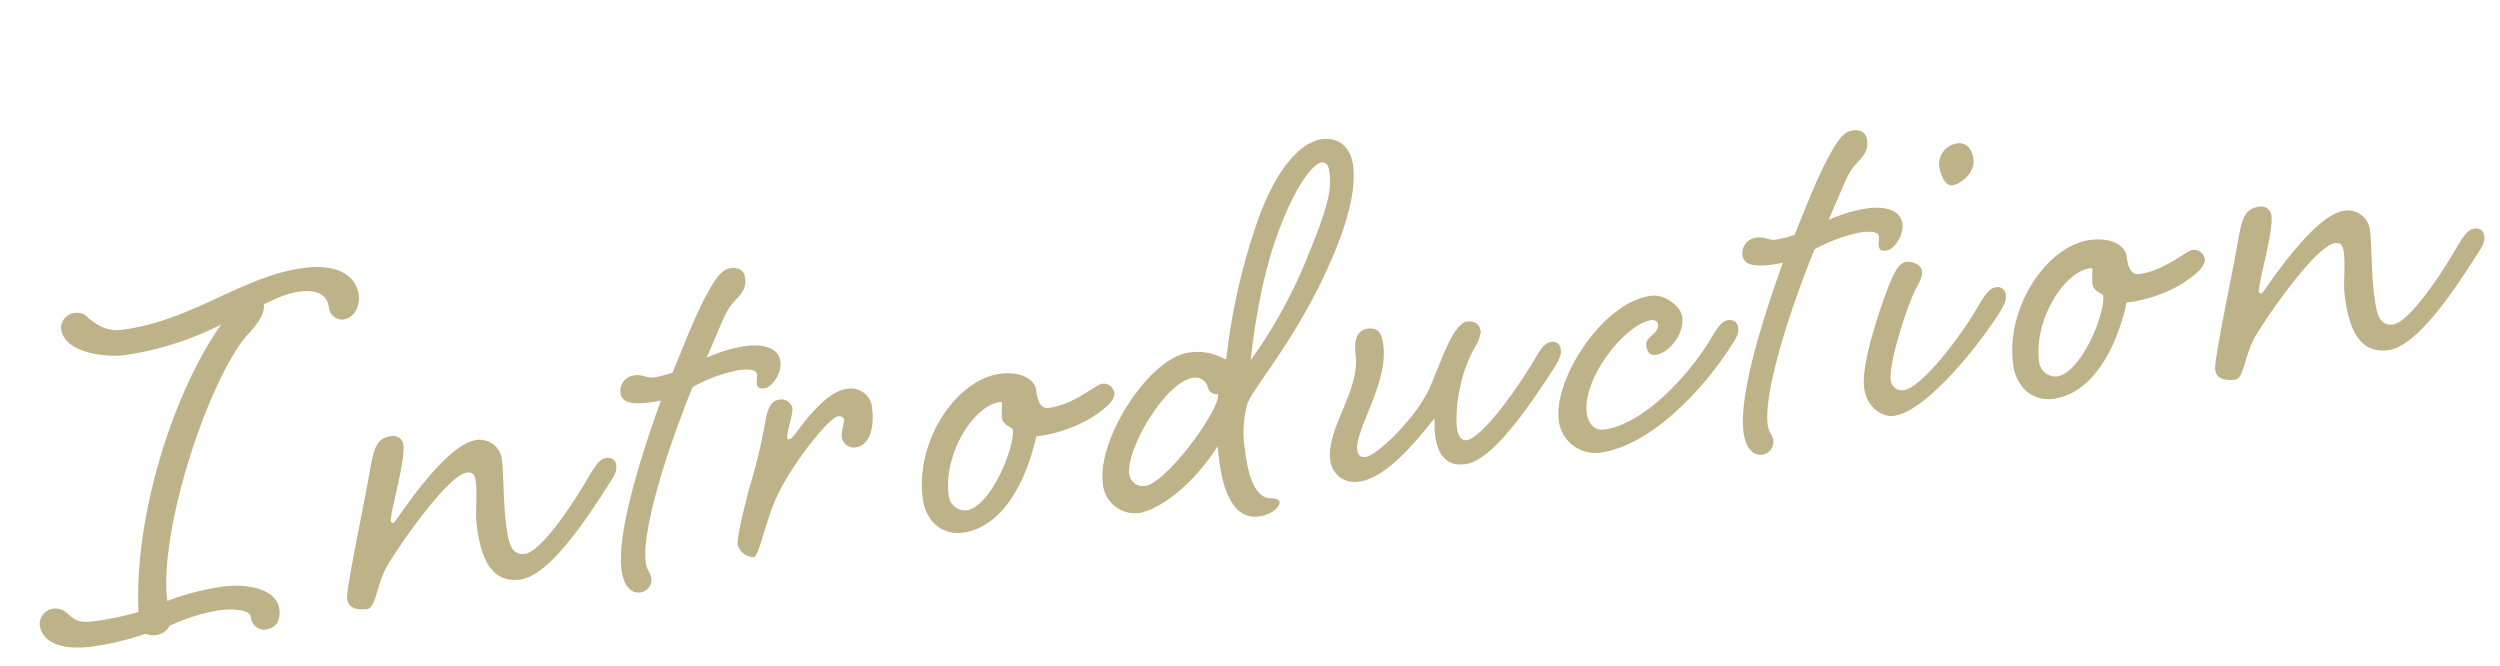<svg xmlns="http://www.w3.org/2000/svg" width="445.573" height="118.623" viewBox="0 0 445.573 118.623"><path id="p1092" d="M31.08-1.665c2.775,0,5.55.555,5.55,1.887a2.459,2.459,0,0,0,2.22,2.553c2.22,0,3-1.554,3-3.33,0-3-3.774-5.217-9.546-5.217A45.445,45.445,0,0,0,22.2-4.44c0-12.432,11.433-36.741,19.2-44.622,1.332-1.332,4.329-3.33,4.329-5.772,2.886-.888,4.107-1.443,6.882-1.443s4.551,1.11,4.551,3.441a2.428,2.428,0,0,0,2.22,2.442c2.22,0,3.33-2.22,3.33-4,0-3-2.442-5.994-8.991-5.994-10.989,0-21.09,6.993-33.744,6.993-2.553,0-4.218-1.332-5.661-2.886a2.591,2.591,0,0,0-2.22-1.11,2.7,2.7,0,0,0-2.775,2.442c0,4.551,7.548,6.1,10.545,6.1A55.638,55.638,0,0,0,37.74-52.17c-10.1,11.1-19.647,32.3-20.868,49.062a56.659,56.659,0,0,1-7.992.666c-2.553,0-3.219-.333-4.662-2A3.083,3.083,0,0,0,2-5.55,2.806,2.806,0,0,0-.888-3.108C-.888,1.443,5,2,7.659,2a50.757,50.757,0,0,0,9.99-1.11,3.3,3.3,0,0,0,2,.444A3.187,3.187,0,0,0,22.089,0,34.4,34.4,0,0,1,31.08-1.665ZM86.469-5c-2.664,0-2.664-2.664-2.664-6.438,0-2.886.666-8.436.666-10.656a4.005,4.005,0,0,0-4-4.107c-5.883,0-16.206,12.876-16.539,12.876a.407.407,0,0,1-.444-.444c0-1.332,3.885-10.212,3.885-13.209A1.885,1.885,0,0,0,65.6-28.749c-3,0-3.552,1.776-4.995,6.549-2,6.438-6.549,19.647-6.549,21.312,0,1.776,1.665,2.22,3.33,2.22,1.554,0,2.109-3.885,4.329-6.993C64.38-9.213,74.592-20.646,78.033-20.646c1.11,0,1.332.777,1.332,1.776,0,2.664-.777,5.328-.777,7.548,0,4.773.666,10.767,6.438,10.767,5.106,0,12.543-8.547,17.76-14.874,1.332-1.554,1.776-2.22,1.776-3.219a1.456,1.456,0,0,0-1.554-1.554c-1.221,0-2.109,1.11-3.441,2.775C95.571-12.1,89.244-5,86.469-5Zm23.31-29.193a2.774,2.774,0,0,0-2.886,2.775c0,1.554,1.332,2.331,4.662,2.331a16.393,16.393,0,0,0,2.331-.111C108.558-18.648,103.23-6.549,103.23-.111c0,2.775,1.11,4.44,2.775,4.44a2.315,2.315,0,0,0,2.331-2.22c0-1-.666-1.554-.666-3,0-5.772,6.1-19.2,12.1-29.97a27.649,27.649,0,0,1,8.547-2c1.665,0,3.108.222,3.108,1.11,0,.555-.222,1-.222,1.665s.222,1,1.221,1c1.443,0,3.441-2.331,3.441-4.329,0-2.22-2-3.552-5.883-3.552a25.778,25.778,0,0,0-7.1,1.221c3.774-6.327,4.329-7.881,6.216-9.435,2.109-1.665,2.331-2.553,2.331-3.885s-.888-2-2.331-2-2.664,1.11-4.551,3.774c-2.664,3.663-4.773,7.659-7.992,13.431a19.5,19.5,0,0,1-3.441.444C111.777-33.411,111.444-34.188,109.779-34.188Zm25.086,7.437c-1.554,0-2.331,1.332-3.108,4a95.583,95.583,0,0,1-4,10.656C126.1-7.992,124.32-3.219,124.32-2A3.062,3.062,0,0,0,126.873.555c1,0,3-6.438,5.55-10.434,3.552-5.55,10.878-12.654,12.432-12.654.666,0,1,.333,1,.777,0,.555-.777,1.887-.777,3a2.181,2.181,0,0,0,2.109,2.109c2.775,0,3.885-3.219,3.885-6.66a3.753,3.753,0,0,0-4-3.885c-2.775,0-5.994,2.442-10.1,6.771-.555.555-.888.888-1.332.888-.222,0-.222-.111-.222-.333,0-1,1.554-3.885,1.554-5.217A1.987,1.987,0,0,0,134.865-26.751Zm39.627.222c-7.77,0-16.428,9.879-16.428,20.2,0,4.773,3.108,7.1,6.216,7.1,7.77,0,12.876-8.769,15.207-15.429a25.78,25.78,0,0,0,9.657-1.887c3.663-1.665,5.106-3,5.106-4.107a1.9,1.9,0,0,0-2-1.887c-1.11,0-5.439,3.108-9.99,3.108-1.776,0-1.776-2.553-1.776-3.441C180.486-24.531,178.6-26.529,174.492-26.529Zm-.666,4.995a.294.294,0,0,1,.333.333,21.611,21.611,0,0,0-.333,2.442c0,1.443,1.665,2,1.665,2.331,0,3.33-5.661,13.32-9.99,13.32a2.943,2.943,0,0,1-2.775-3.219C162.726-13.542,169.053-21.534,173.826-21.534ZM214.785-24.2c-.555,0-2.22-2-6.327-2-7.215,0-18.2,13.209-18.2,21.2A5.742,5.742,0,0,0,195.8,1.11c3.774,0,10.545-3.885,15.54-10.1v2.442c0,4.44.777,10.878,5.772,10.878,2.22,0,4-1.221,4-2.109,0-.555-.777-.777-1.776-.888-3.108-.777-3.219-6.66-3.219-9.324a18.864,18.864,0,0,1,1.443-7.881c1.332-2.664,9.213-9.546,16.65-21.423,6.216-9.99,7.215-15.318,7.215-18.426s-1.776-5.328-4.884-5.328c-3.885,0-9.1,4.329-13.764,14.208A112.77,112.77,0,0,0,214.785-24.2Zm21.09-32.745c1.221.111,1.221,1.221,1.221,2.109,0,3.219-1.221,6.327-6.105,14.985a87.112,87.112,0,0,1-11.877,16.317s2.553-11.988,7.326-21.423S234.765-56.943,235.875-56.943Zm-27.417,35.3a2.309,2.309,0,0,1,2.442,1.887,1.615,1.615,0,0,0,1.665,1.554c.111,2.775-11.1,14.652-14.874,14.652a2.439,2.439,0,0,1-2.553-2.553C195.138-10.323,203.241-21.312,208.458-21.645ZM255.522-4.662c-.888,0-1.443-.888-1.443-2.553a25.354,25.354,0,0,1,1.443-6.882,24.827,24.827,0,0,1,3.552-6.882,6.9,6.9,0,0,0,1.332-2.553c0-1-.444-2.109-2.331-2.109-.666,0-1.776.888-2.775,2.22-1.554,2-3.663,6.216-5.328,8.991-3.33,5.106-10.656,10.545-12.654,10.545-1.11,0-1.332-.666-1.332-1.554,0-3.219,6.882-11.1,6.882-17.649,0-1.887-.222-3.441-2.331-3.441s-2.775,1.887-2.775,4.44c0,6.327-6.771,12.321-6.771,17.871A4.35,4.35,0,0,0,235.653.333c4.662,0,10.656-5.55,14.652-9.546,0,.777-.222,1.776-.222,3,0,2.664.777,5.772,4.662,5.772,4.884,0,12.432-8.658,17.76-14.985,1.221-1.554,1.665-2.22,1.665-3.219a1.4,1.4,0,0,0-1.554-1.554c-1.11,0-2.109,1.11-3.33,2.775C265.179-12.1,258.186-4.662,255.522-4.662Zm24.531,1.11c-1.887,0-2.664-1.665-2.664-3.33,0-6.327,8.88-14.985,13.431-14.985.777,0,1.11.444,1.11.888,0,1.665-2.553,1.887-2.553,3.441,0,1.665.777,1.887,1.554,1.887,2.109,0,5.439-2.886,5.439-6.1,0-1.887-2.553-4.44-4.995-4.44-8.769,0-19.092,12.654-19.092,19.869A6.529,6.529,0,0,0,278.721.444c9.546,0,20.313-9.546,25.53-15.873,1.332-1.554,1.776-2.22,1.776-3.219a1.456,1.456,0,0,0-1.554-1.554c-1.221,0-2.109,1.11-3.441,2.775C297.036-12.1,287.49-3.552,280.053-3.552Zm31.191-30.636a2.774,2.774,0,0,0-2.886,2.775c0,1.554,1.332,2.331,4.662,2.331a16.393,16.393,0,0,0,2.331-.111C310.023-18.648,304.7-6.549,304.7-.111c0,2.775,1.11,4.44,2.775,4.44a2.315,2.315,0,0,0,2.331-2.22c0-1-.666-1.554-.666-3,0-5.772,6.105-19.2,12.1-29.97a27.649,27.649,0,0,1,8.547-2c1.665,0,3.108.222,3.108,1.11,0,.555-.222,1-.222,1.665s.222,1,1.221,1c1.443,0,3.441-2.331,3.441-4.329,0-2.22-2-3.552-5.883-3.552a25.778,25.778,0,0,0-7.1,1.221c3.774-6.327,4.329-7.881,6.216-9.435,2.109-1.665,2.331-2.553,2.331-3.885s-.888-2-2.331-2-2.664,1.11-4.551,3.774c-2.664,3.663-4.773,7.659-7.992,13.431a19.5,19.5,0,0,1-3.441.444C313.242-33.411,312.909-34.188,311.244-34.188Zm37.629-12.321a3.766,3.766,0,0,0-3.774,3.441c0,1.554.555,3.885,1.887,3.885s4.329-1.554,4.329-4.218C351.315-45.621,349.983-46.509,348.873-46.509ZM333.888-4a2.031,2.031,0,0,1-2-2.22c0-2.442,3.33-10.212,5.772-14.43,1-1.665,2.109-2.775,2.109-4s-1.554-2-2.553-2c-1.443,0-2.442,1.776-3.663,3.885-.888,1.665-6.549,12.543-6.549,17.427,0,3.663,2.664,5.661,4.551,5.661,5.55,0,15.54-9.435,20.868-15.762,1.221-1.554,1.665-2.22,1.665-3.219a1.456,1.456,0,0,0-1.554-1.554c-1.221,0-2.109,1.11-3.441,2.775C345.1-12.1,337.107-4,333.888-4ZM370.3-26.529c-7.77,0-16.428,9.879-16.428,20.2,0,4.773,3.108,7.1,6.216,7.1,7.77,0,12.876-8.769,15.207-15.429a25.78,25.78,0,0,0,9.657-1.887c3.663-1.665,5.106-3,5.106-4.107a1.9,1.9,0,0,0-2-1.887c-1.11,0-5.439,3.108-9.99,3.108-1.776,0-1.776-2.553-1.776-3.441C376.29-24.531,374.4-26.529,370.3-26.529Zm-.666,4.995a.294.294,0,0,1,.333.333,21.611,21.611,0,0,0-.333,2.442c0,1.443,1.665,2,1.665,2.331,0,3.33-5.661,13.32-9.99,13.32a2.943,2.943,0,0,1-2.775-3.219C358.53-13.542,364.857-21.534,369.63-21.534ZM421.911-5c-2.664,0-2.664-2.664-2.664-6.438,0-2.886.666-8.436.666-10.656a4.005,4.005,0,0,0-4-4.107c-5.883,0-16.206,12.876-16.539,12.876a.407.407,0,0,1-.444-.444c0-1.332,3.885-10.212,3.885-13.209a1.885,1.885,0,0,0-1.776-1.776c-3,0-3.552,1.776-4.995,6.549-2,6.438-6.549,19.647-6.549,21.312,0,1.776,1.665,2.22,3.33,2.22,1.554,0,2.109-3.885,4.329-6.993,2.664-3.552,12.876-14.985,16.317-14.985,1.11,0,1.332.777,1.332,1.776,0,2.664-.777,5.328-.777,7.548,0,4.773.666,10.767,6.438,10.767,5.106,0,12.543-8.547,17.76-14.874,1.332-1.554,1.776-2.22,1.776-3.219A1.456,1.456,0,0,0,438.45-20.2c-1.221,0-2.109,1.11-3.441,2.775C431.013-12.1,424.686-5,421.911-5Z" transform="translate(8.322 114.218) rotate(-7)" fill="#beb288"></path></svg>